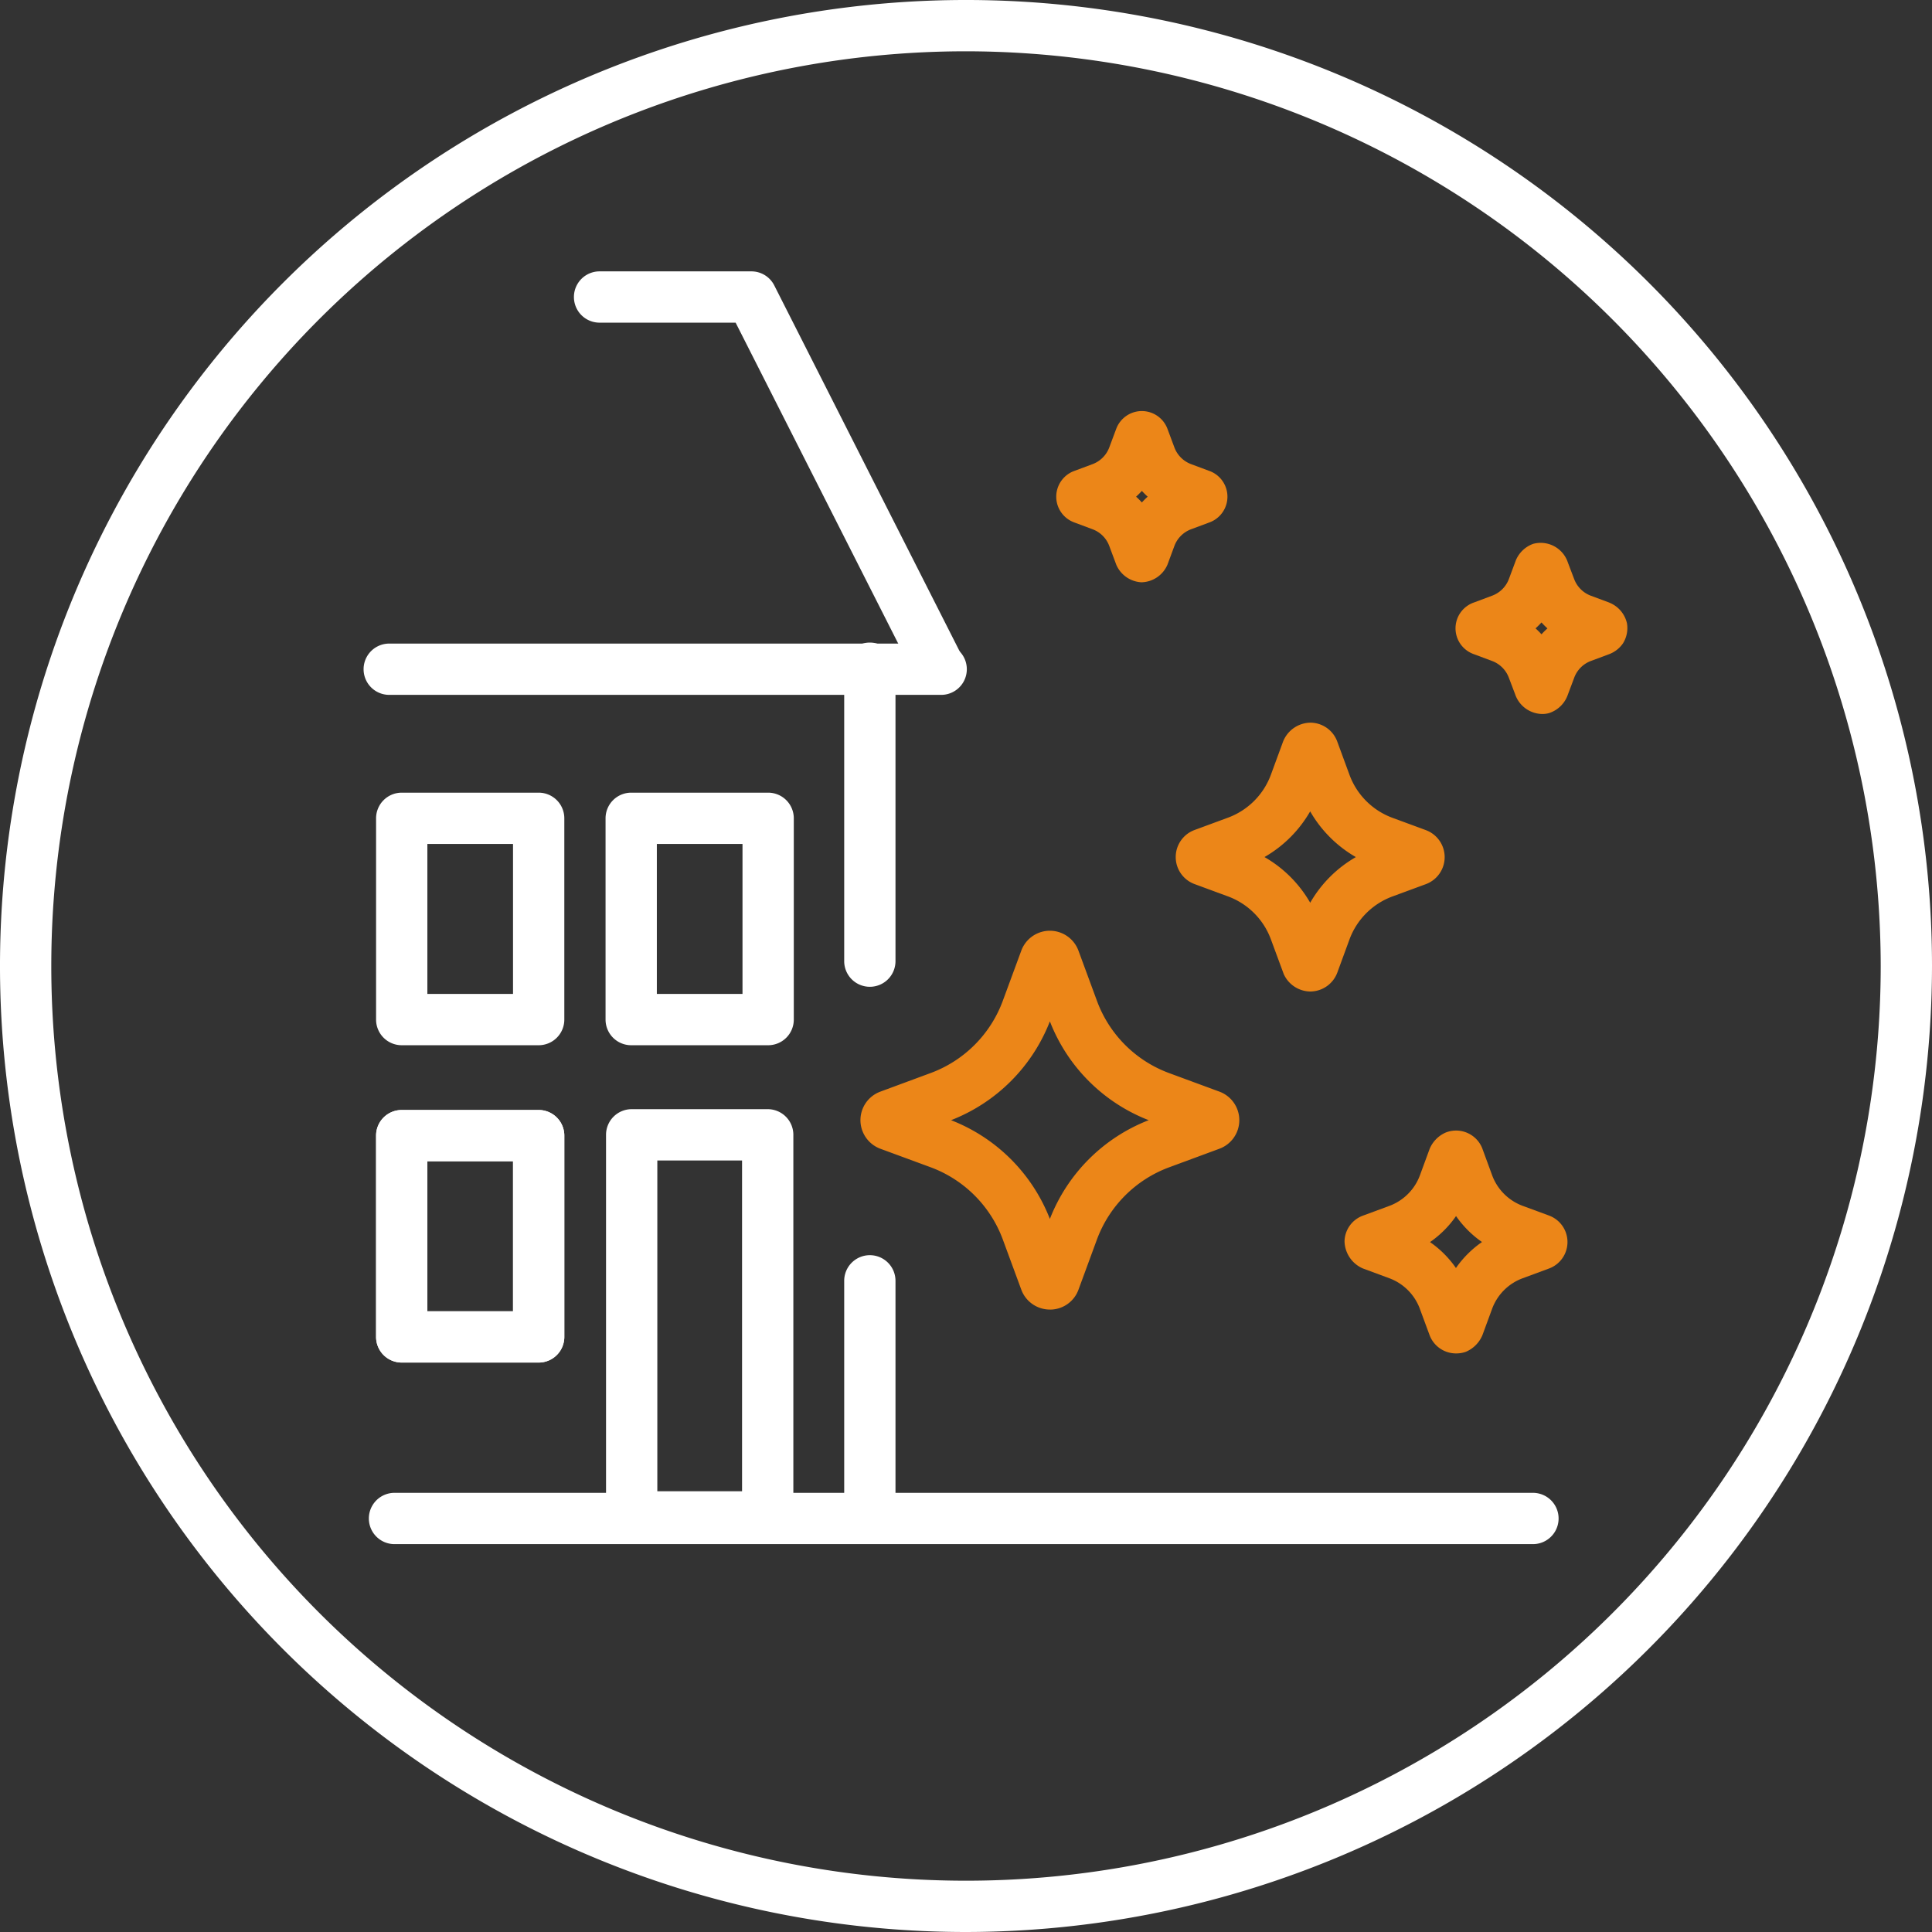 <svg id="ba0c6ef3-7ced-42be-bdbc-8a320cfb210c" data-name="Ebene 1" xmlns="http://www.w3.org/2000/svg" viewBox="0 0 56.5 56.5"><rect x="0" y="0" width="56.5" height="56.5" fill="#333333" stroke="none"/><g id="f5cfa756-fed6-4c93-b29d-9db39554e387" data-name="Gruppe 9971"><path d="M28.25,56.5A28.25,28.25,0,1,1,56.5,28.25,28.282,28.282,0,0,1,28.25,56.5Zm0-55A26.75,26.75,0,1,0,55,28.25,26.78,26.78,0,0,0,28.25,1.5Z" fill="#fff"/><path d="M15.753,39.847H11.748a.75.75,0,0,1-.75-.75V33.211a.75.75,0,0,1,.75-.75h4.005a.75.75,0,0,1,.75.75V39.097A.75.75,0,0,1,15.753,39.847Zm-3.255-1.5h2.505V33.961H12.498Z" fill="#fff"/><path d="M15.753,39.847H11.748a.75.75,0,0,1-.75-.75V33.211a.75.75,0,0,1,.75-.75h4.005a.75.75,0,0,1,.75.75V39.097A.75.75,0,0,1,15.753,39.847Zm-3.255-1.5h2.505V33.961H12.498Z" fill="#fff"/><path d="M15.753,30.567H11.748a.75.75,0,0,1-.75-.75V23.931a.75.75,0,0,1,.75-.75h4.005a.75.75,0,0,1,.75.75v5.886A.75.75,0,0,1,15.753,30.567Zm-3.255-1.5h2.505V24.681H12.498Z" fill="#fff"/><path d="M27.524,20.321H11.383a.75.75,0,0,1,0-1.5H27.524a.75.75,0,0,1,0,1.5Z" fill="#fff"/><path d="M27.474,20.292a.75.75,0,0,1-.669-.411l-5.292-10.445h-3.979a.75.75,0,0,1,0-1.5h4.44a.749.749,0,0,1,.669.411l5.5,10.856a.75.75,0,0,1-.668,1.089Z" fill="#fff"/><path d="M44.83,45.157h-33.293a.75.75,0,1,1,0-1.5h33.293a.75.75,0,0,1,0,1.5Z" fill="#fff"/><path d="M22.451,45.11h-3.978a.75.75,0,0,1-.75-.75V33.187a.75.75,0,0,1,.75-.75h3.978a.75.75,0,0,1,.75.75V44.36A.75.75,0,0,1,22.451,45.11Zm-3.228-1.5h2.478V33.937h-2.478Z" fill="#fff"/><path d="M25.438,28.858a.75.75,0,0,1-.75-.75V19.542a.75.75,0,1,1,1.5,0v8.566A.75.75,0,0,1,25.438,28.858Z" fill="#fff"/><path d="M25.438,44.692a.75.75,0,0,1-.75-.75V37.457a.75.75,0,0,1,1.5,0v6.484A.75.75,0,0,1,25.438,44.692Z" fill="#fff"/><path d="M22.464,30.567H18.459a.75.75,0,0,1-.75-.75V23.931a.75.75,0,0,1,.75-.75h4.005a.75.75,0,0,1,.75.75v5.886A.75.75,0,0,1,22.464,30.567Zm-3.255-1.5h2.505V24.681H19.209Z" fill="#fff"/><g id="bf6ed1e2-df70-4785-84d3-a39b375adad0" data-name="Gruppe 9634"><path d="M30.705,38.297a.891.891,0,0,1-.835-.574l-.543-1.474a3.574,3.574,0,0,0-2.116-2.115l-1.466-.54a.894.894,0,0,1-.529-.534.889.889,0,0,1,.532-1.137l1.463-.541a3.565,3.565,0,0,0,2.116-2.116l.54-1.465a.891.891,0,0,1,1.67-.004l.542,1.47a3.56,3.56,0,0,0,2.115,2.116l1.467.541a.89.89,0,0,1-.003,1.671l-1.464.541a3.575,3.575,0,0,0-2.116,2.115l-.539,1.466a.884.884,0,0,1-.834.581Zm.57-1.099h0ZM27.813,32.759a5.07,5.07,0,0,1,2.89,2.888,5.068,5.068,0,0,1,2.89-2.888,5.066,5.066,0,0,1-2.89-2.89A5.073,5.073,0,0,1,27.813,32.759Zm7.325.57.011.004Zm-8.869,0-.004.002Zm8.873-1.144-.004.002ZM31.277,28.313l-.004.01Z" fill="#ec8618"/><path d="M38.317,28.996a.865.865,0,0,1-.775-.51l-.376-1.017a2.118,2.118,0,0,0-1.256-1.255l-.974-.359a.843.843,0,0,1,0-1.583l.973-.359A2.121,2.121,0,0,0,37.166,22.658l.357-.972a.873.873,0,0,1,.804-.552.841.841,0,0,1,.78.552l.358.974a2.12,2.12,0,0,0,1.256,1.256l.974.359.022.009a.842.842,0,0,1-.021,1.573l-.974.359a2.121,2.121,0,0,0-1.257,1.256l-.357.973A.849.849,0,0,1,38.317,28.996Zm-1.338-3.932a3.609,3.609,0,0,1,1.337,1.336,3.612,3.612,0,0,1,1.335-1.335,3.622,3.622,0,0,1-1.336-1.337A3.615,3.615,0,0,1,36.979,25.064Zm-1.532-.619.015.005Z" fill="#ec8618"/><path d="M42.585,39.58a.826.826,0,0,1-.781-.543l-.281-.761a1.511,1.511,0,0,0-.897-.896l-.769-.285a.887.887,0,0,1-.537-.796.818.818,0,0,1,.54-.749l.766-.283a1.513,1.513,0,0,0,.899-.897l.283-.77a.9.9,0,0,1,.469-.479.824.824,0,0,1,1.068.454l.292.796a1.514,1.514,0,0,0,.898.895l.768.283a.227.227,0,0,0,.027.011.825.825,0,0,1-.031,1.537l-.765.283a1.508,1.508,0,0,0-.899.897l-.282.767a.908.908,0,0,1-.494.492A.867.867,0,0,1,42.585,39.58Zm.624-1.066.005.011Zm-1.389-2.19a3.005,3.005,0,0,1,.758.758,3.028,3.028,0,0,1,.762-.76,3.013,3.013,0,0,1-.759-.759A3.012,3.012,0,0,1,41.82,36.324ZM40.375,35.688l.004.001Z" fill="#ec8618"/><path d="M45.106,20.88a.85.85,0,0,1-.797-.577l-.182-.479a.835.835,0,0,0-.494-.495l-.538-.201a.8.8,0,0,1-.396-1.195.804.804,0,0,1,.415-.317l.516-.193A.832.832,0,0,0,44.127,16.931l.201-.539a.864.864,0,0,1,.507-.487.838.838,0,0,1,1.017.547l.181.476a.833.833,0,0,0,.492.494l.54.201-.001.001a.853.853,0,0,1,.515.602.844.844,0,0,1-.115.587.86.86,0,0,1-.399.315v0l-.536.2a.83.83,0,0,0-.493.493l-.202.538a.861.861,0,0,1-.537.496A.704.704,0,0,1,45.106,20.88Zm1.553-1.818.002 0Zm-.001-0.0.001 0Zm-.002,0Zm-1.75-.686a2.335,2.335,0,0,1,.174.174,2.241,2.241,0,0,1,.174-.173,2.245,2.245,0,0,1-.174-.174A2.428,2.428,0,0,1,44.906,18.376Z" fill="#ec8618"/><path d="M33.391,17.028H33.376a.848.848,0,0,1-.73-.51l-.204-.546a.83.83,0,0,0-.493-.495l-.538-.201a.801.801,0,0,1-.017-1.495l.553-.206a.835.835,0,0,0,.494-.493l.201-.538a.8.8,0,0,1,1.497-.01l.204.547a.832.832,0,0,0,.492.493l.538.201.002 0a.801.801,0,0,1-.012,1.505l-.526.196a.833.833,0,0,0-.494.493l-.199.538A.847.847,0,0,1,33.391,17.028Zm-.167-2.503a2.212,2.212,0,0,1,.169.169,2.309,2.309,0,0,1,.17-.169q-.089-.081-.17-.169C33.339,14.415,33.282,14.472,33.224,14.525Z" fill="#ec8618"/></g></g></svg>